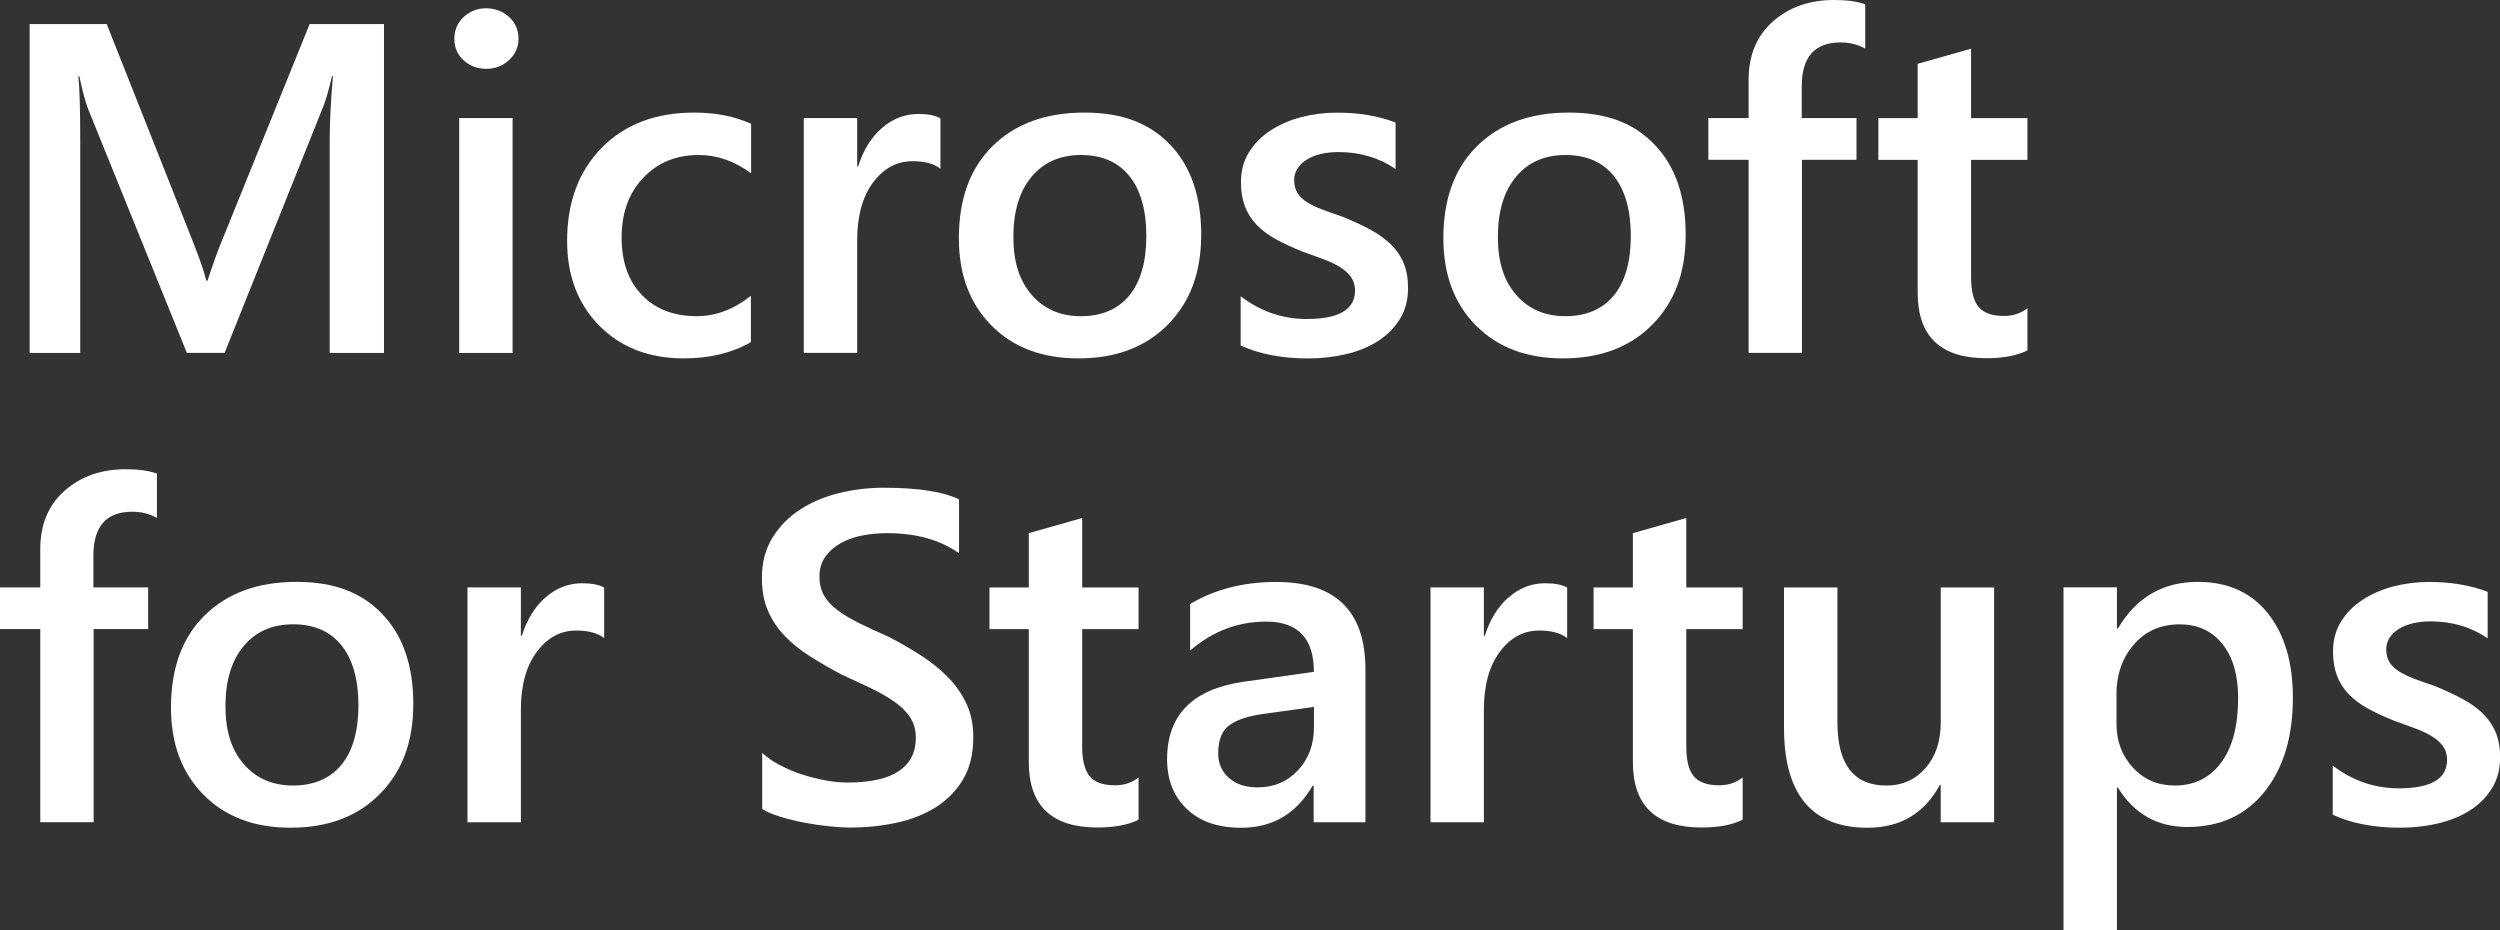 <svg width="86" height="32" viewBox="0 0 86 32" fill="none" xmlns="http://www.w3.org/2000/svg">
<rect x="0" y="0" width="86" height="32" fill="#333333" stroke="none"/>
<g clip-path="url(#clip0_885_212)">
<path d="M13.209 12.141H11.342V4.819C11.342 4.22 11.378 3.485 11.453 2.618H11.421C11.306 3.112 11.202 3.467 11.113 3.683L7.726 12.139H6.428L3.031 3.748C2.936 3.502 2.836 3.124 2.729 2.62H2.697C2.739 3.072 2.76 3.81 2.76 4.835V12.141H1.02V0.828H3.671L6.655 8.361C6.882 8.94 7.029 9.37 7.098 9.655H7.139C7.333 9.061 7.493 8.619 7.615 8.329L10.652 0.828H13.209V12.139V12.141Z" fill="white"/>
<path d="M16.721 2.367C16.42 2.367 16.163 2.27 15.95 2.075C15.735 1.881 15.63 1.633 15.63 1.334C15.63 1.035 15.737 0.785 15.95 0.585C16.165 0.386 16.422 0.285 16.721 0.285C17.021 0.285 17.296 0.386 17.513 0.585C17.73 0.785 17.837 1.035 17.837 1.334C17.837 1.619 17.73 1.861 17.513 2.065C17.296 2.266 17.033 2.367 16.721 2.367ZM17.633 12.141H15.796V4.062H17.633V12.141Z" fill="white"/>
<path d="M25.83 11.769C25.18 12.143 24.413 12.328 23.528 12.328C22.326 12.328 21.354 11.953 20.617 11.204C19.878 10.455 19.509 9.483 19.509 8.29C19.509 6.96 19.906 5.891 20.7 5.083C21.493 4.276 22.556 3.873 23.884 3.873C24.623 3.873 25.275 4.002 25.838 4.26V5.963C25.273 5.543 24.672 5.332 24.034 5.332C23.259 5.332 22.623 5.594 22.127 6.117C21.631 6.639 21.384 7.325 21.384 8.171C21.384 9.017 21.617 9.666 22.085 10.151C22.552 10.635 23.178 10.877 23.963 10.877C24.623 10.877 25.245 10.643 25.83 10.175V11.769Z" fill="white"/>
<path d="M32.351 5.806C32.131 5.632 31.811 5.545 31.394 5.545C30.851 5.545 30.398 5.79 30.033 6.278C29.669 6.766 29.487 7.432 29.487 8.274V12.138H27.65V4.062H29.487V5.727H29.519C29.699 5.16 29.974 4.716 30.345 4.397C30.718 4.078 31.133 3.921 31.592 3.921C31.924 3.921 32.177 3.971 32.351 4.07V5.806Z" fill="white"/>
<path d="M37.099 12.328C35.848 12.328 34.85 11.951 34.105 11.196C33.358 10.441 32.985 9.44 32.985 8.195C32.985 6.839 33.374 5.78 34.153 5.017C34.931 4.254 35.98 3.873 37.3 3.873C38.62 3.873 39.553 4.244 40.26 4.984C40.966 5.725 41.321 6.754 41.321 8.068C41.321 9.382 40.94 10.389 40.177 11.164C39.413 11.939 38.389 12.328 37.101 12.328H37.099ZM37.186 5.332C36.47 5.332 35.901 5.582 35.486 6.08C35.069 6.581 34.86 7.269 34.86 8.147C34.86 9.025 35.071 9.66 35.494 10.147C35.915 10.633 36.48 10.877 37.186 10.877C37.893 10.877 38.464 10.637 38.853 10.159C39.241 9.68 39.434 8.998 39.434 8.116C39.434 7.235 39.239 6.542 38.853 6.058C38.464 5.574 37.909 5.332 37.186 5.332Z" fill="white"/>
<path d="M42.679 11.888V10.193C43.365 10.714 44.123 10.974 44.951 10.974C46.058 10.974 46.613 10.647 46.613 9.995C46.613 9.812 46.566 9.654 46.471 9.525C46.376 9.396 46.248 9.281 46.087 9.182C45.925 9.081 45.736 8.992 45.518 8.914C45.299 8.835 45.054 8.746 44.785 8.645C44.453 8.514 44.153 8.375 43.886 8.227C43.618 8.08 43.398 7.913 43.222 7.727C43.045 7.541 42.912 7.329 42.823 7.091C42.734 6.855 42.689 6.579 42.689 6.264C42.689 5.874 42.782 5.531 42.967 5.235C43.151 4.938 43.4 4.688 43.71 4.486C44.021 4.284 44.374 4.131 44.77 4.028C45.165 3.925 45.574 3.875 45.997 3.875C46.746 3.875 47.417 3.988 48.008 4.214V5.814C47.439 5.424 46.783 5.231 46.046 5.231C45.813 5.231 45.605 5.255 45.416 5.301C45.228 5.348 45.07 5.414 44.939 5.499C44.807 5.584 44.704 5.685 44.631 5.802C44.556 5.921 44.52 6.05 44.52 6.193C44.52 6.367 44.556 6.514 44.631 6.635C44.704 6.756 44.815 6.863 44.959 6.954C45.105 7.047 45.279 7.13 45.481 7.206C45.684 7.283 45.919 7.366 46.182 7.455C46.53 7.596 46.842 7.741 47.119 7.888C47.397 8.036 47.631 8.203 47.828 8.389C48.022 8.577 48.174 8.79 48.279 9.037C48.385 9.281 48.437 9.571 48.437 9.908C48.437 10.318 48.342 10.677 48.152 10.982C47.961 11.287 47.708 11.539 47.392 11.739C47.077 11.939 46.71 12.088 46.297 12.185C45.882 12.282 45.447 12.33 44.987 12.33C44.1 12.33 43.333 12.183 42.685 11.888H42.679Z" fill="white"/>
<path d="M53.766 12.328C52.515 12.328 51.517 11.951 50.772 11.196C50.024 10.441 49.652 9.44 49.652 8.195C49.652 6.839 50.041 5.78 50.82 5.017C51.597 4.254 52.646 3.873 53.966 3.873C55.286 3.873 56.22 4.244 56.926 4.984C57.633 5.725 57.987 6.754 57.987 8.068C57.987 9.382 57.607 10.389 56.843 11.164C56.08 11.939 55.056 12.328 53.768 12.328H53.766ZM53.853 5.332C53.136 5.332 52.567 5.582 52.152 6.08C51.735 6.581 51.527 7.269 51.527 8.147C51.527 9.025 51.737 9.66 52.16 10.147C52.581 10.633 53.146 10.877 53.853 10.877C54.559 10.877 55.13 10.637 55.519 10.159C55.908 9.68 56.1 8.998 56.1 8.116C56.1 7.235 55.906 6.542 55.519 6.058C55.13 5.574 54.576 5.332 53.853 5.332Z" fill="white"/>
<path d="M64.164 1.673C63.915 1.532 63.634 1.459 63.318 1.459C62.427 1.459 61.98 1.962 61.98 2.967V4.062H63.863V5.497H61.988V12.139H60.152V5.497H58.767V4.062H60.152V2.753C60.152 1.901 60.431 1.229 60.99 0.737C61.549 0.244 62.247 0 63.087 0C63.541 0 63.899 0.05 64.164 0.149V1.671V1.673Z" fill="white"/>
<path d="M69.744 12.054C69.386 12.233 68.914 12.322 68.327 12.322C66.754 12.322 65.968 11.569 65.968 10.066V5.499H64.616V4.064H65.968V2.195L67.805 1.675V4.064H69.744V5.499H67.805V9.537C67.805 10.015 67.892 10.356 68.066 10.562C68.24 10.768 68.53 10.869 68.936 10.869C69.248 10.869 69.518 10.78 69.744 10.601V12.052V12.054Z" fill="white"/>
<path d="M5.398 17.817C5.149 17.676 4.867 17.603 4.551 17.603C3.661 17.603 3.213 18.106 3.213 19.111V20.206H5.096V21.641H3.221V28.283H1.385V21.641H0V20.206H1.385V18.897C1.385 18.045 1.664 17.373 2.223 16.881C2.782 16.388 3.48 16.142 4.321 16.142C4.774 16.142 5.132 16.192 5.398 16.291V17.813V17.817Z" fill="white"/>
<path d="M9.996 28.473C8.744 28.473 7.746 28.095 7.001 27.34C6.254 26.586 5.882 25.585 5.882 24.34C5.882 22.984 6.27 21.924 7.05 21.161C7.827 20.398 8.876 20.017 10.196 20.017C11.516 20.017 12.45 20.388 13.156 21.129C13.863 21.87 14.217 22.899 14.217 24.213C14.217 25.526 13.836 26.533 13.073 27.308C12.31 28.083 11.285 28.473 9.998 28.473H9.996ZM10.083 21.476C9.366 21.476 8.797 21.726 8.382 22.225C7.965 22.725 7.756 23.413 7.756 24.291C7.756 25.169 7.967 25.805 8.39 26.291C8.811 26.777 9.376 27.022 10.083 27.022C10.789 27.022 11.36 26.782 11.749 26.303C12.138 25.825 12.33 25.143 12.33 24.261C12.33 23.379 12.136 22.687 11.749 22.203C11.36 21.718 10.806 21.476 10.083 21.476Z" fill="white"/>
<path d="M20.783 21.95C20.562 21.777 20.242 21.69 19.825 21.69C19.282 21.69 18.829 21.934 18.465 22.425C18.1 22.913 17.918 23.579 17.918 24.42V28.285H16.081V20.207H17.918V21.872H17.95C18.131 21.305 18.406 20.861 18.776 20.542C19.149 20.223 19.564 20.064 20.023 20.064C20.355 20.064 20.609 20.114 20.783 20.213V21.948V21.95Z" fill="white"/>
<path d="M26.219 27.835V25.901C26.393 26.059 26.599 26.202 26.84 26.327C27.081 26.452 27.334 26.559 27.604 26.646C27.873 26.733 28.142 26.799 28.412 26.848C28.681 26.896 28.928 26.919 29.155 26.919C29.946 26.919 30.535 26.787 30.924 26.523C31.313 26.261 31.505 25.879 31.505 25.379C31.505 25.11 31.44 24.878 31.311 24.68C31.181 24.483 31.001 24.303 30.768 24.14C30.535 23.976 30.262 23.821 29.948 23.669C29.634 23.52 29.298 23.363 28.94 23.199C28.555 22.993 28.197 22.788 27.863 22.576C27.531 22.366 27.241 22.134 26.996 21.877C26.751 21.623 26.559 21.335 26.419 21.014C26.28 20.693 26.209 20.317 26.209 19.886C26.209 19.355 26.328 18.893 26.569 18.501C26.81 18.11 27.126 17.787 27.519 17.531C27.912 17.276 28.359 17.087 28.861 16.963C29.363 16.84 29.873 16.778 30.396 16.778C31.582 16.778 32.449 16.913 32.991 17.179V19.034C32.347 18.572 31.519 18.34 30.507 18.34C30.228 18.34 29.948 18.366 29.673 18.419C29.395 18.471 29.148 18.558 28.93 18.679C28.711 18.8 28.533 18.955 28.395 19.145C28.258 19.335 28.189 19.563 28.189 19.831C28.189 20.083 28.241 20.301 28.347 20.485C28.452 20.669 28.606 20.838 28.81 20.989C29.013 21.143 29.262 21.29 29.553 21.436C29.847 21.581 30.185 21.736 30.57 21.906C30.965 22.111 31.339 22.325 31.689 22.553C32.04 22.779 32.349 23.03 32.615 23.302C32.882 23.575 33.093 23.879 33.248 24.212C33.404 24.545 33.481 24.927 33.481 25.352C33.481 25.926 33.366 26.41 33.133 26.803C32.9 27.197 32.588 27.518 32.196 27.766C31.803 28.014 31.349 28.192 30.839 28.303C30.327 28.414 29.786 28.468 29.217 28.468C29.027 28.468 28.794 28.454 28.517 28.424C28.239 28.396 27.956 28.353 27.666 28.299C27.377 28.244 27.102 28.176 26.845 28.097C26.585 28.018 26.377 27.93 26.219 27.829V27.835Z" fill="white"/>
<path d="M39.166 28.198C38.808 28.378 38.336 28.466 37.749 28.466C36.176 28.466 35.39 27.714 35.39 26.21V21.643H34.038V20.209H35.39V18.34L37.227 17.819V20.209H39.166V21.643H37.227V25.682C37.227 26.16 37.314 26.503 37.488 26.707C37.662 26.913 37.952 27.014 38.358 27.014C38.67 27.014 38.94 26.925 39.166 26.745V28.196V28.198Z" fill="white"/>
<path d="M46.969 28.285H45.19V27.024H45.157C44.598 27.99 43.779 28.475 42.695 28.475C41.898 28.475 41.274 28.259 40.825 27.827C40.373 27.395 40.148 26.826 40.148 26.116C40.148 24.59 41.029 23.702 42.792 23.45L45.198 23.111C45.198 21.958 44.649 21.383 43.552 21.383C42.586 21.383 41.715 21.714 40.94 22.378V20.776C41.794 20.271 42.78 20.019 43.9 20.019C45.947 20.019 46.971 21.024 46.971 23.032V28.285H46.969ZM45.196 24.317L43.495 24.554C42.967 24.622 42.57 24.749 42.304 24.937C42.037 25.123 41.906 25.452 41.906 25.92C41.906 26.261 42.029 26.541 42.274 26.759C42.519 26.977 42.847 27.086 43.26 27.086C43.819 27.086 44.283 26.89 44.649 26.499C45.016 26.108 45.2 25.615 45.2 25.02V24.317H45.196Z" fill="white"/>
<path d="M53.91 21.95C53.689 21.777 53.369 21.69 52.952 21.69C52.409 21.69 51.956 21.934 51.592 22.425C51.227 22.913 51.045 23.579 51.045 24.42V28.285H49.209V20.207H51.045V21.872H51.077C51.257 21.305 51.533 20.861 51.903 20.542C52.276 20.223 52.691 20.064 53.15 20.064C53.483 20.064 53.736 20.114 53.91 20.213V21.948V21.95Z" fill="white"/>
<path d="M59.947 28.198C59.589 28.378 59.117 28.466 58.53 28.466C56.957 28.466 56.171 27.714 56.171 26.21V21.643H54.819V20.209H56.171V18.34L58.008 17.819V20.209H59.947V21.643H58.008V25.682C58.008 26.16 58.095 26.503 58.269 26.707C58.443 26.913 58.732 27.014 59.139 27.014C59.451 27.014 59.72 26.925 59.947 26.745V28.196V28.198Z" fill="white"/>
<path d="M68.596 28.285H66.76V27.007H66.728C66.195 27.986 65.367 28.474 64.243 28.474C62.328 28.474 61.37 27.328 61.37 25.036V20.209H63.207V24.846C63.207 26.297 63.77 27.023 64.893 27.023C65.436 27.023 65.883 26.824 66.236 26.424C66.586 26.024 66.762 25.502 66.762 24.854V20.209H68.598V28.287L68.596 28.285Z" fill="white"/>
<path d="M72.854 27.092H72.822V31.998H70.985V20.205H72.822V21.625H72.854C73.482 20.552 74.399 20.017 75.608 20.017C76.636 20.017 77.438 20.378 78.013 21.097C78.588 21.817 78.875 22.786 78.875 23.999C78.875 25.345 78.551 26.422 77.901 27.234C77.252 28.045 76.367 28.448 75.243 28.448C74.209 28.448 73.413 27.996 72.854 27.092ZM72.808 23.906V24.907C72.808 25.496 72.996 25.994 73.372 26.406C73.749 26.816 74.229 27.022 74.808 27.022C75.488 27.022 76.023 26.757 76.411 26.229C76.8 25.7 76.992 24.963 76.992 24.017C76.992 23.224 76.812 22.6 76.45 22.152C76.087 21.702 75.6 21.478 74.982 21.478C74.328 21.478 73.802 21.71 73.403 22.172C73.004 22.634 72.805 23.214 72.805 23.908L72.808 23.906Z" fill="white"/>
<path d="M80.246 28.033V26.337C80.932 26.858 81.689 27.119 82.518 27.119C83.625 27.119 84.18 26.792 84.18 26.14C84.18 25.956 84.133 25.799 84.038 25.669C83.943 25.54 83.815 25.425 83.653 25.326C83.491 25.228 83.303 25.137 83.085 25.058C82.866 24.979 82.621 24.891 82.352 24.79C82.019 24.659 81.72 24.519 81.453 24.372C81.185 24.225 80.965 24.057 80.789 23.872C80.612 23.686 80.479 23.474 80.39 23.236C80.301 23 80.256 22.723 80.256 22.408C80.256 22.019 80.349 21.676 80.534 21.379C80.718 21.082 80.967 20.832 81.276 20.631C81.588 20.429 81.941 20.275 82.337 20.172C82.734 20.07 83.141 20.019 83.564 20.019C84.313 20.019 84.984 20.132 85.575 20.358V21.958C85.006 21.569 84.35 21.375 83.613 21.375C83.38 21.375 83.172 21.399 82.983 21.446C82.797 21.492 82.637 21.559 82.505 21.644C82.374 21.728 82.271 21.829 82.198 21.946C82.123 22.065 82.086 22.195 82.086 22.336C82.086 22.509 82.123 22.657 82.198 22.778C82.271 22.899 82.382 23.006 82.526 23.096C82.669 23.187 82.846 23.272 83.048 23.349C83.251 23.425 83.485 23.508 83.749 23.597C84.097 23.738 84.409 23.884 84.686 24.031C84.963 24.178 85.198 24.346 85.395 24.531C85.591 24.717 85.741 24.933 85.846 25.179C85.951 25.423 86.004 25.714 86.004 26.051C86.004 26.461 85.909 26.818 85.719 27.125C85.528 27.429 85.275 27.681 84.959 27.881C84.644 28.081 84.277 28.23 83.864 28.327C83.449 28.424 83.014 28.473 82.554 28.473C81.667 28.473 80.9 28.325 80.252 28.031L80.246 28.033Z" fill="white"/>
</g>
<defs>
<clipPath id="clip0_885_212">
<rect width="86" height="32" fill="white"/>
</clipPath>
</defs>
</svg>
